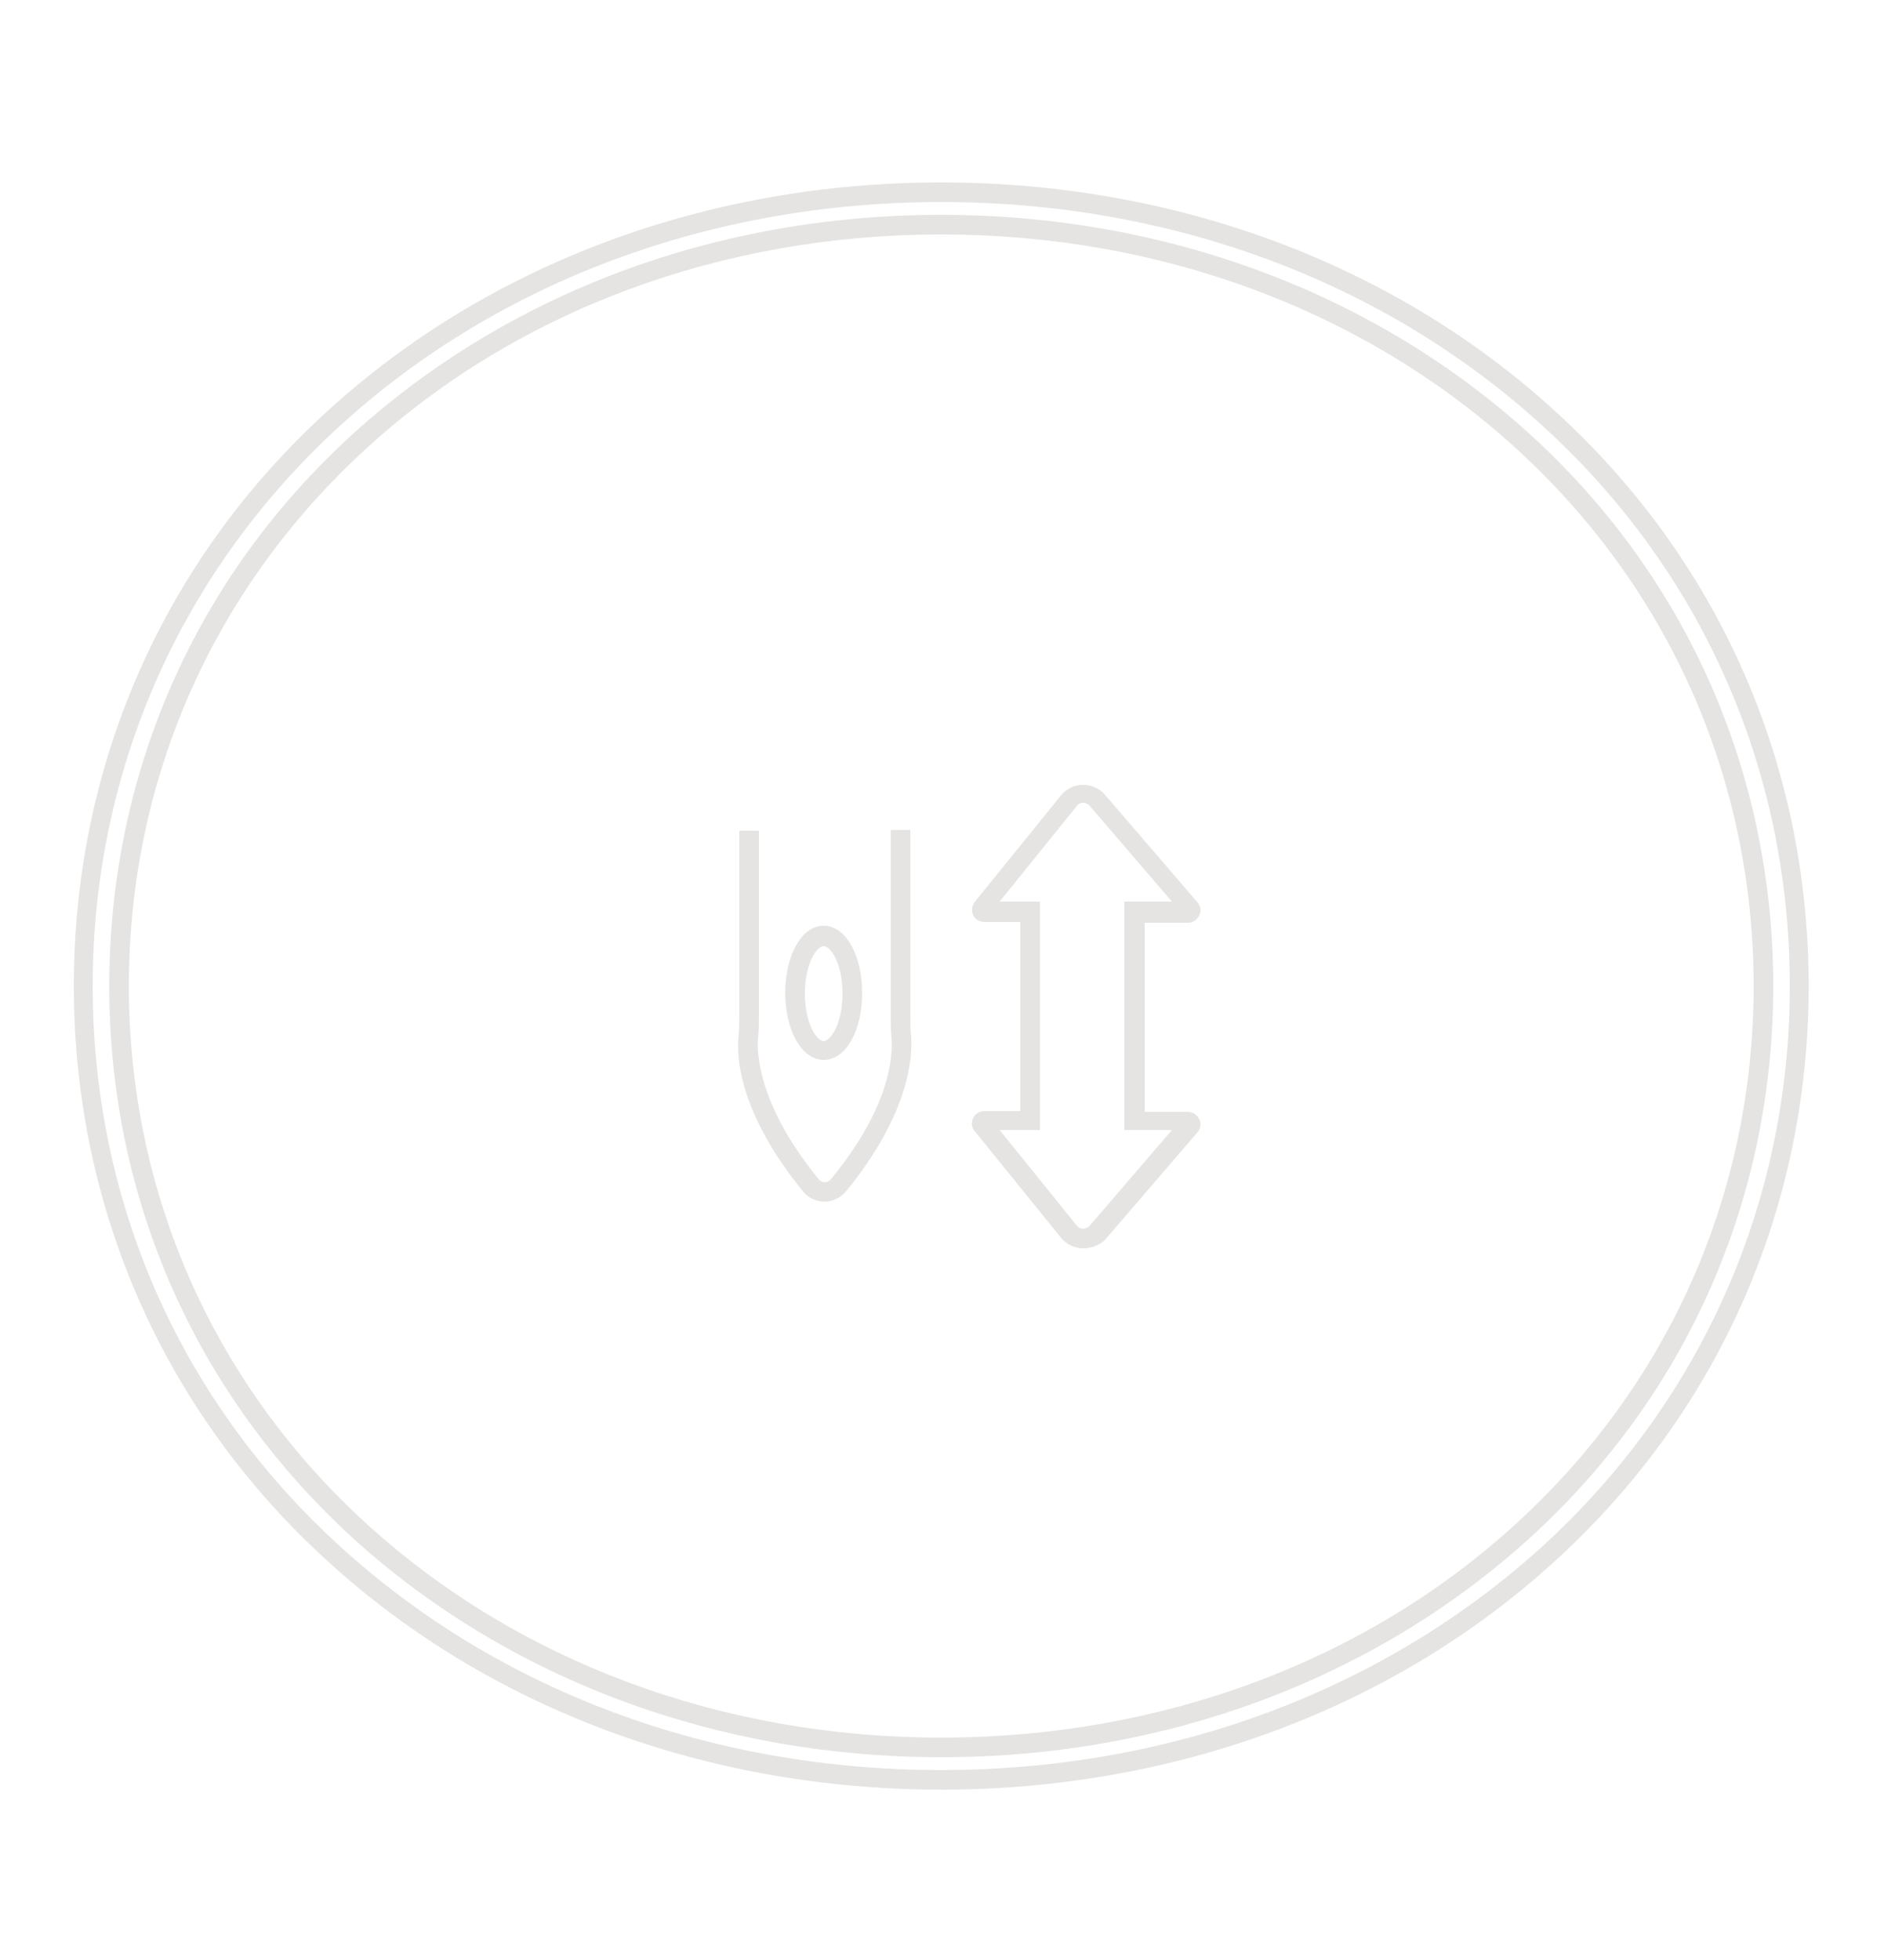 <svg xmlns="http://www.w3.org/2000/svg" xml:space="preserve" x="0" y="0" style="enable-background:new 0 0 250 260" version="1.1" viewBox="0 0 250 260"><style type="text/css">.st0{fill:#e5e4e2;stroke:#e5e4e2;stroke-miterlimit:10}</style><g id="Layer_1"><path d="M124.9 232.6c-29.6 0-57.2-10.3-77.7-28.9-20.8-19-32.2-44.8-32.2-72.9 0-28.1 11.4-54 32.2-72.9C67.7 39.3 95.2 29 124.9 29c29.6 0 57.2 10.3 77.7 28.9 20.8 18.9 32.2 44.8 32.2 72.9 0 28.1-11.4 54-32.2 72.9-20.5 18.6-48.1 28.9-77.7 28.9zm0-202c-29.2 0-56.5 10.1-76.6 28.5-20.4 18.6-31.7 44.1-31.7 71.7s11.3 53.1 31.7 71.7c20.2 18.4 47.4 28.5 76.6 28.5s56.5-10.1 76.6-28.5c20.4-18.6 31.7-44.1 31.7-71.7s-11.3-53.1-31.7-71.7c-20.2-18.4-47.4-28.5-76.6-28.5z" class="st0"/><path d="M124.9 236.9c-30.9 0-59.7-10.7-81-30.1-21.7-19.7-33.6-46.7-33.6-76 0-29.3 11.9-56.3 33.6-76 21.3-19.4 50.1-30.1 81-30.1s59.7 10.7 81 30.1c21.7 19.7 33.6 46.7 33.6 76 0 29.3-11.9 56.3-33.6 76-21.3 19.4-50.1 30.1-81 30.1zm0-210.6c-30.5 0-58.9 10.5-80 29.7-21.3 19.4-33.1 46-33.1 74.8 0 28.8 11.7 55.4 33.1 74.8 21.1 19.2 49.4 29.7 80 29.7s58.9-10.6 80-29.7c21.3-19.4 33.1-46 33.1-74.8 0-28.8-11.7-55.4-33.1-74.8-21.1-19.2-49.5-29.7-80-29.7z" class="st0"/><path d="M109.4 158.9c-.9 0-1.8-.4-2.4-1.1-8.4-10.3-8.8-17.6-8.5-20.3.1-1 .1-2 .1-2.9v-23.9h1.6v23.9c0 1 0 2-.1 3-.2 1.9-.1 9.1 8.2 19.2.6.7 1.7.7 2.3 0 8-9.7 8.4-16.6 8.2-19.1-.1-1-.1-2.1-.1-3.3v-23.8h1.6v23.8c0 1.2 0 2.2.1 3.1.2 2.7-.2 10-8.5 20.2-.7.8-1.6 1.2-2.5 1.2z" class="st0"/><path d="M109.3 140.1c-2.6 0-4.6-3.7-4.6-8.4s2-8.4 4.6-8.4 4.6 3.7 4.6 8.4c0 4.8-2 8.4-4.6 8.4zm0-15.1c-1.4 0-3 2.8-3 6.8s1.6 6.8 3 6.8 3-2.8 3-6.8-1.6-6.8-3-6.8zM143.7 165.1c-1 0-1.9-.5-2.5-1.2l-11.5-14.2c-.3-.3-.3-.8-.1-1.2.2-.4.6-.6 1-.6h5.3v-26.1h-5.3c-.4 0-.8-.2-1-.6-.2-.4-.1-.9.1-1.2l11.5-14.2c.6-.7 1.5-1.2 2.5-1.2.9 0 1.9.4 2.5 1.1l12.3 14.3c.3.3.4.8.2 1.2-.2.4-.6.7-1 .7h-6.3V148h6.3c.4 0 .8.3 1 .7.2.4.1.9-.2 1.2l-12.3 14.3c-.6.5-1.5.9-2.5.9zm-12.1-15.7 10.9 13.5c.3.4.8.6 1.2.6.5 0 .9-.2 1.3-.6l11.6-13.5h-6.9v-29.3h6.9L145 106.6c-.3-.4-.8-.6-1.3-.6s-.9.2-1.2.6l-10.9 13.5h5.9v29.3h-5.9z" class="st0"/></g></svg>